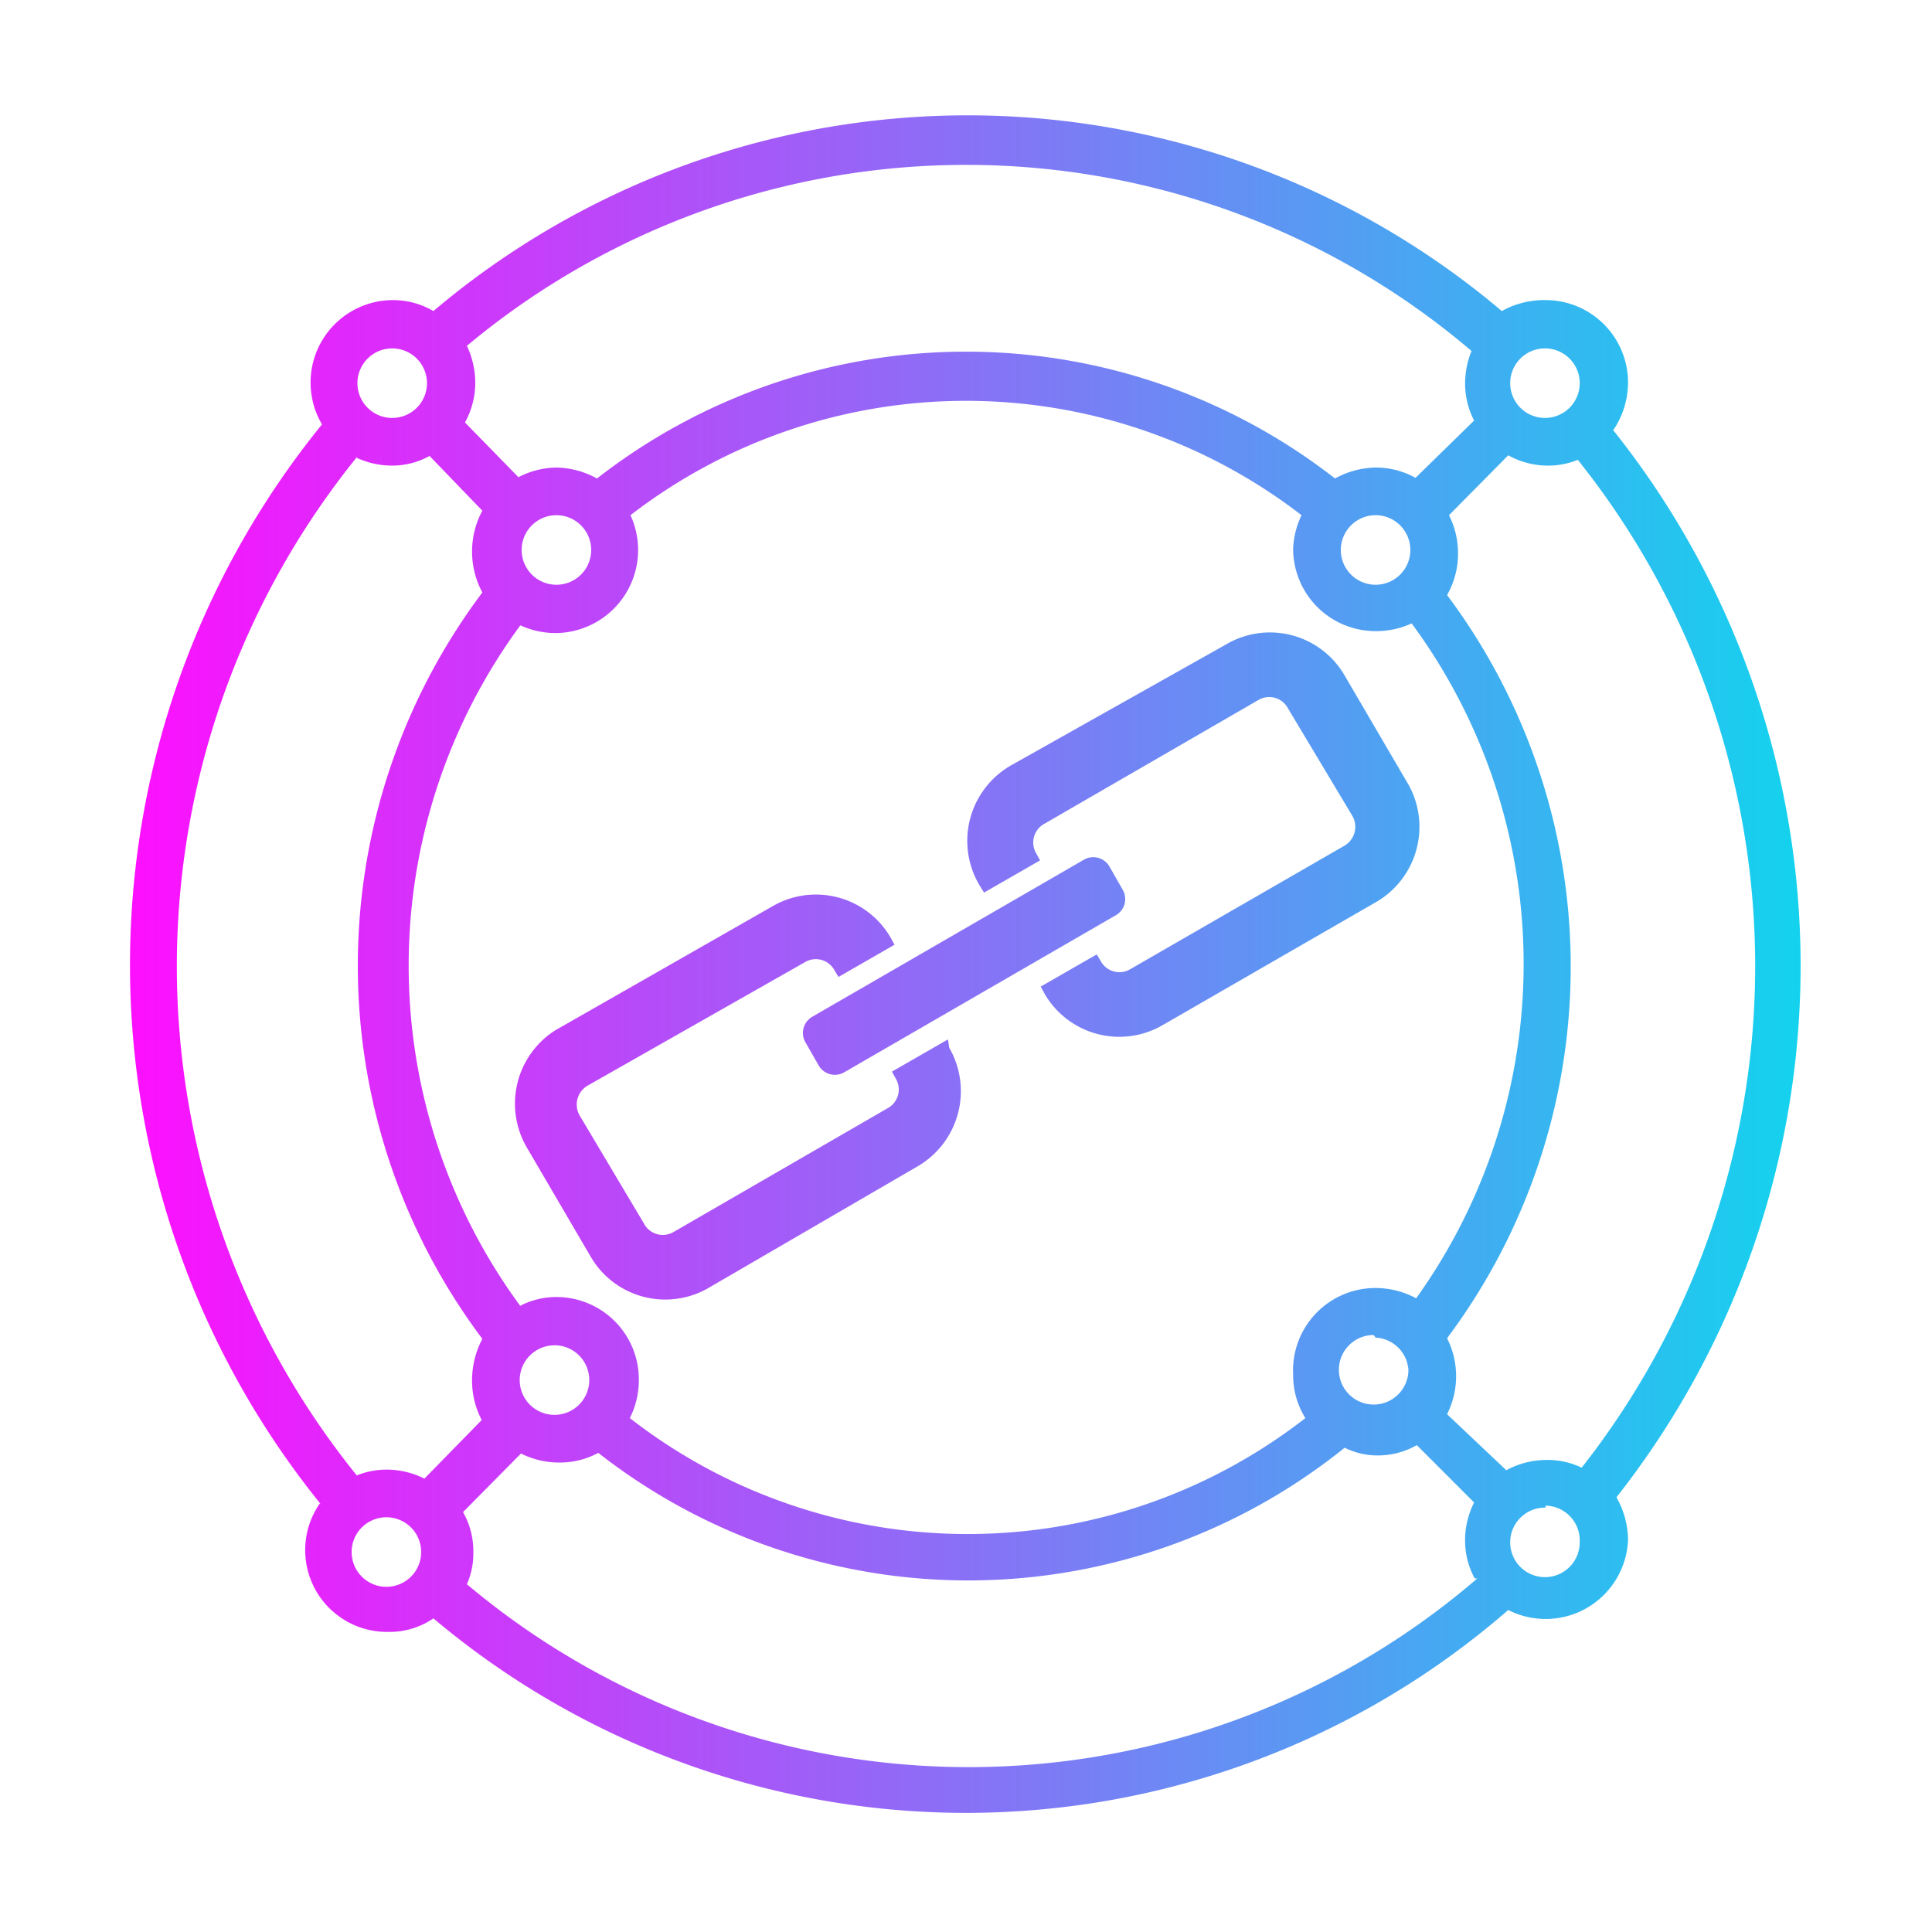 <svg id="Layer_1" data-name="Layer 1" xmlns="http://www.w3.org/2000/svg" xmlns:xlink="http://www.w3.org/1999/xlink" viewBox="0 0 30 30"><defs><style>.cls-1{fill-rule:evenodd;fill:url(#linear-gradient);}</style><linearGradient id="linear-gradient" x1="2" y1="15" x2="28" y2="15" gradientUnits="userSpaceOnUse"><stop offset="0" stop-color="#fe0ffe"/><stop offset="1" stop-color="#13d3ee"/></linearGradient></defs><path class="cls-1" d="M5,23.38A13.31,13.31,0,0,1,5,6.59,1.28,1.28,0,0,1,6.1,4.66a1.24,1.24,0,0,1,.63.17,12.84,12.84,0,0,1,16.59,0A1.35,1.35,0,0,1,24,4.66a1.28,1.28,0,0,1,1.28,1.28,1.32,1.32,0,0,1-.23.74,13.34,13.34,0,0,1,.05,16.57,1.36,1.36,0,0,1,.18.66A1.28,1.28,0,0,1,23.42,25a12.83,12.83,0,0,1-16.69.13,1.2,1.2,0,0,1-.7.21,1.27,1.27,0,0,1-1.06-2ZM5.54,7.1a12.58,12.58,0,0,0,0,15.81A1.24,1.24,0,0,1,6,22.82a1.31,1.31,0,0,1,.59.14l.89-.91a1.32,1.32,0,0,1-.15-.62,1.38,1.38,0,0,1,.16-.64,9.65,9.65,0,0,1,0-11.59,1.34,1.34,0,0,1,0-1.27l-.82-.85a1.2,1.2,0,0,1-.59.15,1.32,1.32,0,0,1-.56-.13ZM7.25,5.37a1.36,1.36,0,0,1,.13.57,1.27,1.27,0,0,1-.16.62l.83.85a1.32,1.32,0,0,1,.59-.15,1.35,1.35,0,0,1,.63.17,9.32,9.32,0,0,1,11.46,0,1.35,1.35,0,0,1,.63-.17,1.27,1.27,0,0,1,.62.16l.91-.89a1.25,1.25,0,0,1-.14-.59,1.34,1.34,0,0,1,.1-.49,12.1,12.1,0,0,0-15.6-.08ZM24.5,7.14a1.22,1.22,0,0,1-.46.09,1.27,1.27,0,0,1-.62-.16L22.5,8a1.31,1.31,0,0,1,.14.59,1.29,1.29,0,0,1-.17.65,9.63,9.63,0,0,1,0,11.54,1.31,1.31,0,0,1,0,1.18l.92.87a1.31,1.31,0,0,1,.63-.16,1.22,1.22,0,0,1,.54.12A12.6,12.6,0,0,0,24.5,7.14ZM22.9,24.51a1.21,1.21,0,0,1-.15-.6,1.3,1.3,0,0,1,.14-.58L22,22.44a1.22,1.22,0,0,1-.6.16,1.14,1.14,0,0,1-.52-.12,9.32,9.32,0,0,1-11.59.08,1.25,1.25,0,0,1-.61.15,1.31,1.31,0,0,1-.59-.14l-.9.91a1.22,1.22,0,0,1,.16.62,1.18,1.18,0,0,1-.1.5,12.11,12.11,0,0,0,15.69-.09ZM8.07,20.28a1.23,1.23,0,0,1,.57-.14,1.28,1.28,0,0,1,1.28,1.29,1.31,1.31,0,0,1-.14.59,8.54,8.54,0,0,0,10.49,0,1.25,1.25,0,0,1-.19-.67A1.28,1.28,0,0,1,21.36,20a1.34,1.34,0,0,1,.63.16,8.91,8.91,0,0,0-.07-10.48,1.31,1.31,0,0,1-.56.12,1.28,1.28,0,0,1-1.28-1.28A1.33,1.33,0,0,1,20.21,8,8.53,8.53,0,0,0,9.79,8,1.29,1.29,0,0,1,8.64,9.83a1.31,1.31,0,0,1-.56-.12,8.92,8.92,0,0,0,0,10.57ZM6.1,5.41a.54.54,0,1,0,.53.53A.54.54,0,0,0,6.1,5.41ZM24,5.41a.54.54,0,1,0,.53.53A.54.54,0,0,0,24,5.41Zm0,18a.54.54,0,1,0,.53.53A.54.54,0,0,0,24,23.38ZM6,23.56a.54.54,0,1,0,.54.54A.54.54,0,0,0,6,23.56Zm2.61-2.67a.54.54,0,1,0,.54.54A.54.54,0,0,0,8.64,20.89Zm8.62-7.43.2.35a.29.29,0,0,1-.1.4l-4.22,2.44a.29.29,0,0,1-.4-.11l-.2-.35a.29.29,0,0,1,.1-.4l4.22-2.44a.29.29,0,0,1,.4.11Zm-2.49,2.81a1.35,1.35,0,0,1-.49,1.84L11,20a1.34,1.34,0,0,1-1.83-.49l-1-1.71A1.35,1.35,0,0,1,8.62,16L12,14.07a1.34,1.34,0,0,1,1.83.49l.06.11-.87.5-.06-.1a.33.33,0,0,0-.46-.13L9.12,16.86a.34.34,0,0,0-.12.46L10,19a.33.33,0,0,0,.46.13l3.32-1.92a.33.33,0,0,0,.13-.46l-.06-.11.87-.5Zm.46-2.54a1.35,1.35,0,0,1,.49-1.84L19.05,10a1.34,1.34,0,0,1,1.83.49l1,1.71A1.35,1.35,0,0,1,21.38,14l-3.33,1.92a1.34,1.34,0,0,1-1.83-.49l-.06-.11.87-.5.06.1a.33.33,0,0,0,.46.13l3.33-1.92a.34.34,0,0,0,.12-.46L20,11a.33.33,0,0,0-.46-.13l-3.32,1.92a.33.33,0,0,0-.13.46l.06.11-.87.5Zm6.13,7a.54.54,0,1,0,.54.54A.54.54,0,0,0,21.36,20.77ZM21.36,8a.54.54,0,1,0,.54.54A.54.54,0,0,0,21.36,8ZM8.64,8a.54.54,0,1,0,.54.54A.54.54,0,0,0,8.64,8Z"/></svg>